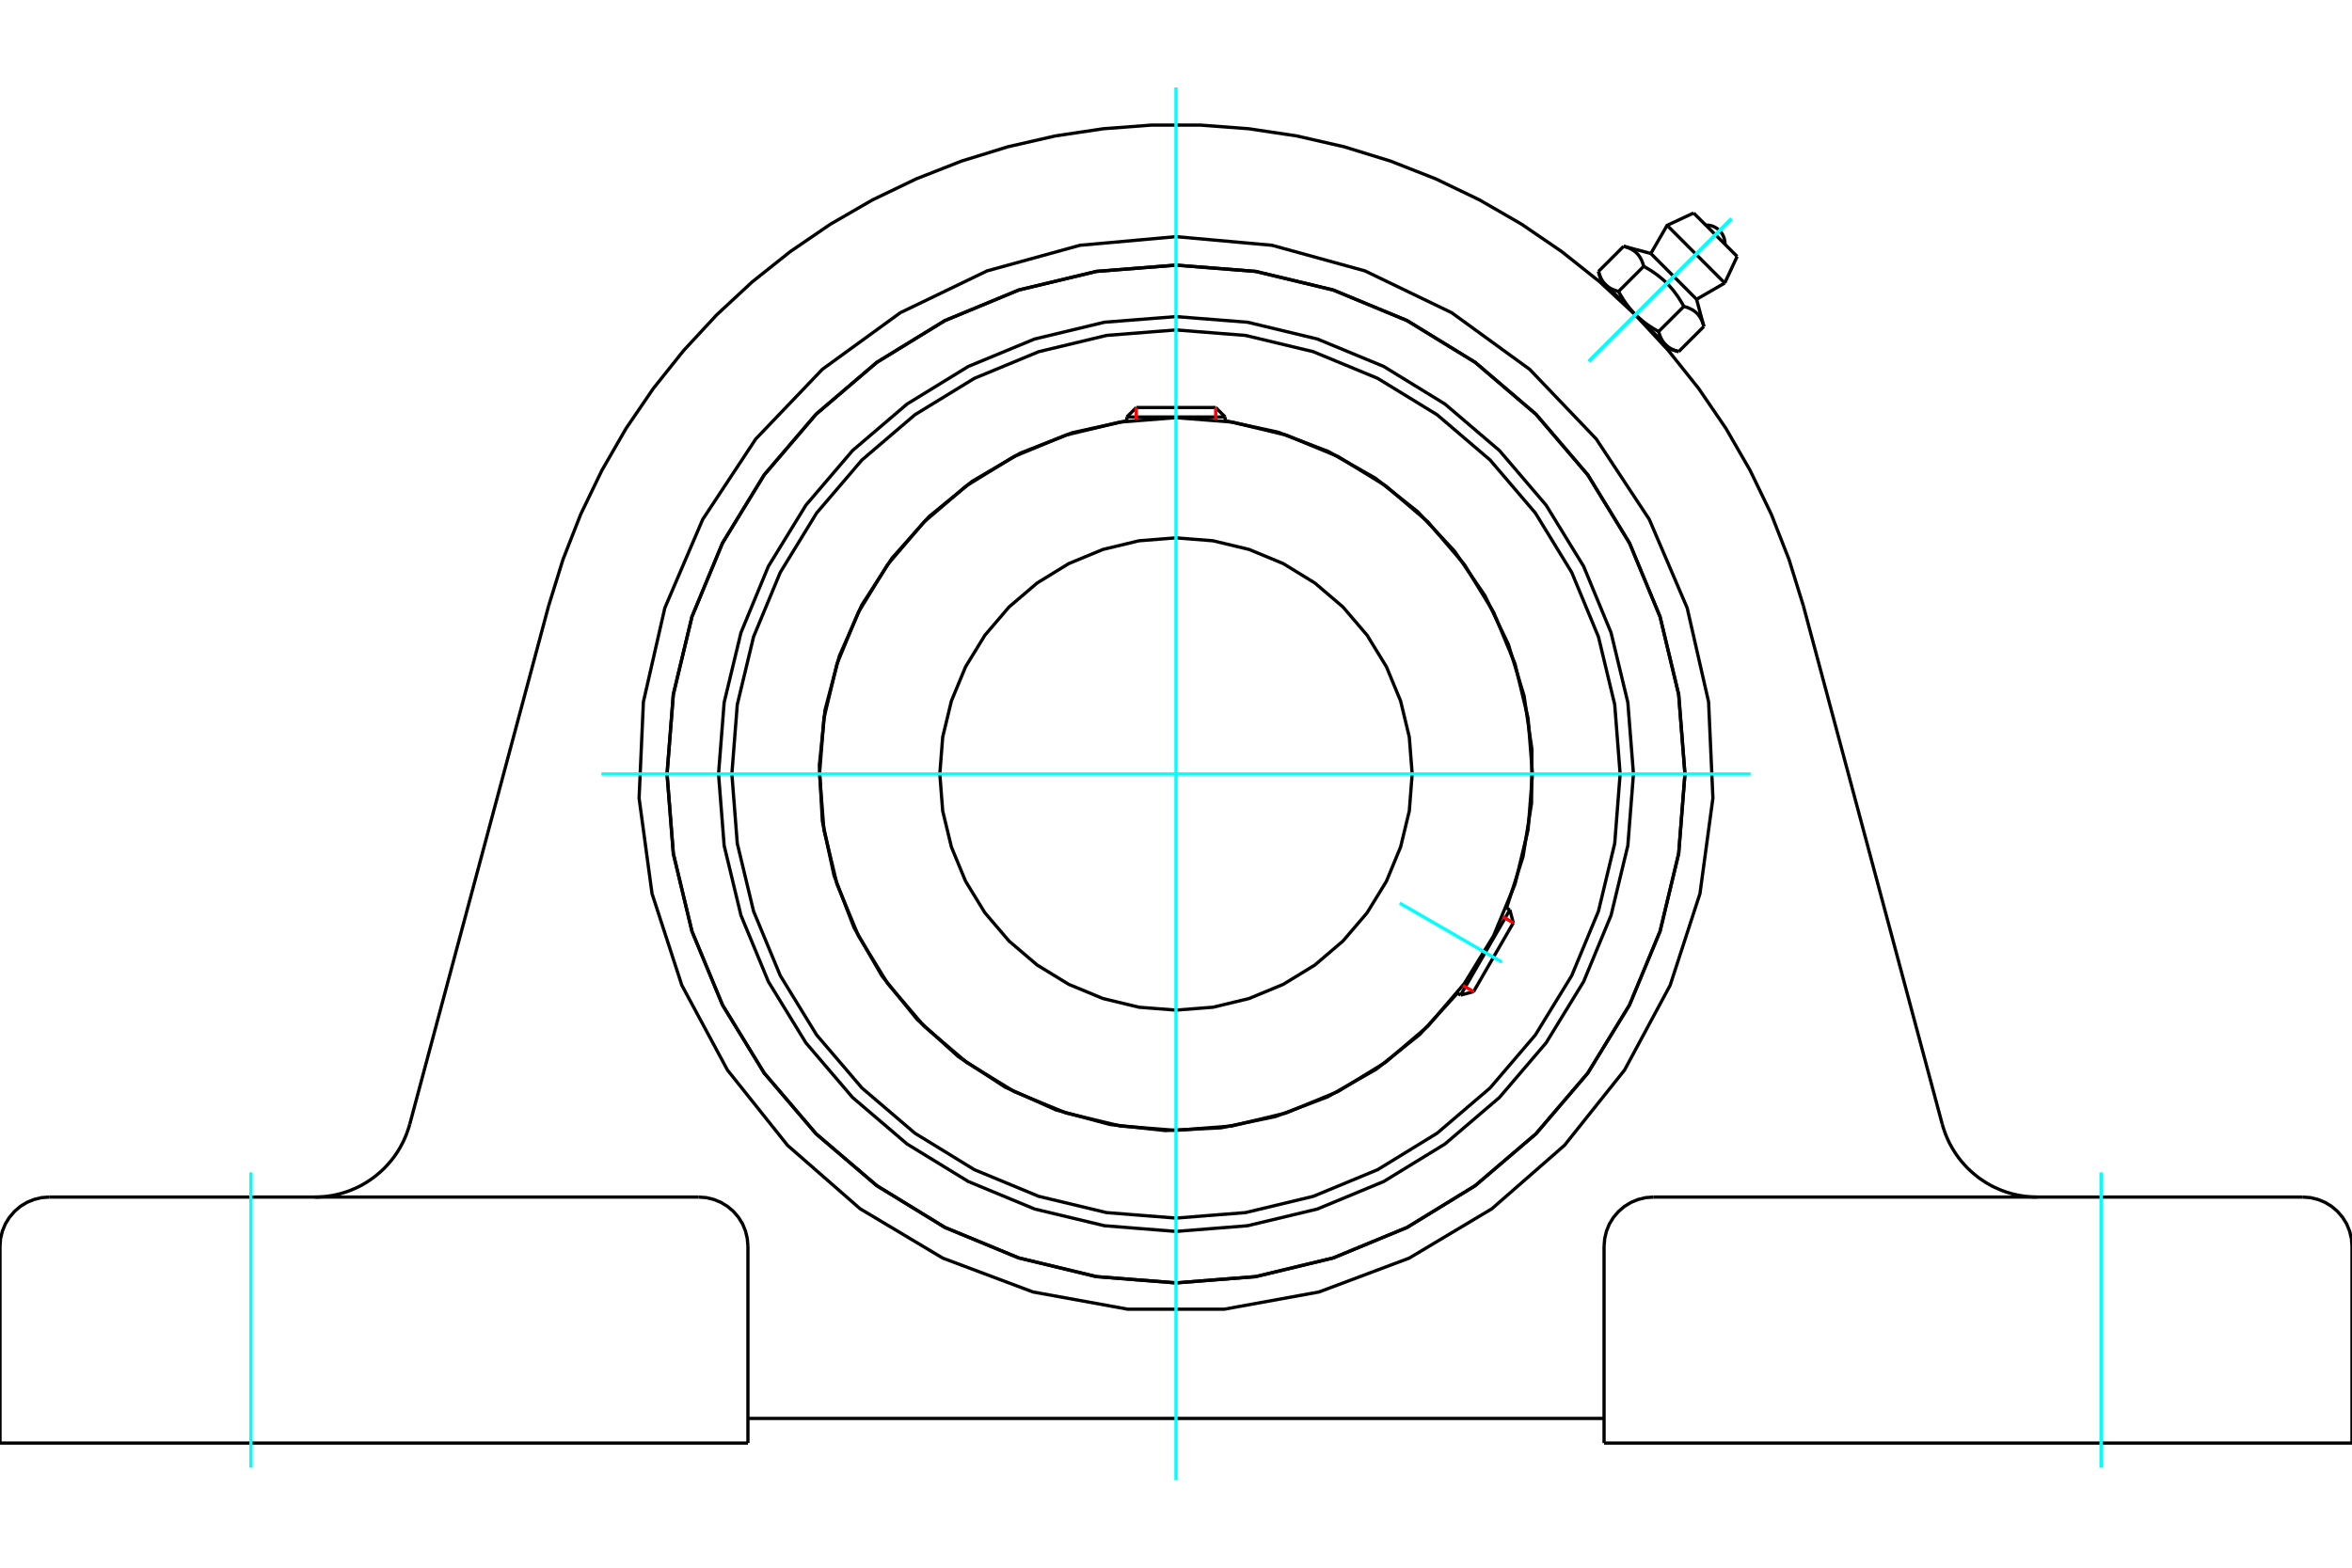 <?xml version="1.0" standalone="no"?>
<!DOCTYPE svg PUBLIC "-//W3C//DTD SVG 1.1//EN"
	"http://www.w3.org/Graphics/SVG/1.1/DTD/svg11.dtd">
<svg xmlns="http://www.w3.org/2000/svg" height="100%" width="100%" viewBox="0 0 36000 24000">
	<rect x="-1800" y="-1200" width="39600" height="26400" style="fill:#FFF"/>
	<g style="fill:none; fill-rule:evenodd" transform="matrix(1 0 0 1 0 0)">
		<g style="fill:none; stroke:#000; stroke-width:50; shape-rendering:geometricPrecision">
			<polyline points="25002,11849 24916,10754 24659,9686 24239,8670 23665,7734 22951,6898 22116,6185 21179,5610 20164,5190 19095,4933 18000,4847 16905,4933 15836,5190 14821,5610 13884,6185 13049,6898 12335,7734 11761,8670 11341,9686 11084,10754 10998,11849 11084,12945 11341,14013 11761,15028 12335,15965 13049,16801 13884,17514 14821,18088 15836,18509 16905,18765 18000,18852 19095,18765 20164,18509 21179,18088 22116,17514 22951,16801 23665,15965 24239,15028 24659,14013 24916,12945 25002,11849"/>
			<polyline points="25790,11849 25694,10631 25409,9442 24941,8313 24303,7270 23509,6341 22579,5547 21537,4908 20407,4440 19219,4155 18000,4059 16781,4155 15593,4440 14463,4908 13421,5547 12491,6341 11697,7270 11059,8313 10591,9442 10306,10631 10210,11849 10306,13068 10591,14257 11059,15386 11697,16428 12491,17358 13421,18152 14463,18791 15593,19258 16781,19544 18000,19640 19219,19544 20407,19258 21537,18791 22579,18152 23509,17358 24303,16428 24941,15386 25409,14257 25694,13068 25790,11849"/>
			<polyline points="23060,13901 23312,13114 23442,12298 23448,11472 23328,10654 23087,9864 22729,9119 22263,8437 21699,7833 21051,7320 20332,6912 19561,6616 18753,6441"/>
			<polyline points="17247,6441 16413,6624 15618,6936 14882,7367 14221,7907 13653,8545 13191,9262 12847,10043 12628,10869 12541,11718 12587,12570 12766,13405 13072,14202 13499,14941 14036,15605 14669,16177 15384,16643 16163,16992 16987,17215 17836,17308 18689,17266 19524,17093 20323,16791 21065,16369 21732,15836 22307,15206"/>
			<polyline points="24798,11849 24715,10786 24466,9749 24057,8763 23500,7853 22807,7042 21996,6349 21086,5792 20101,5384 19063,5135 18000,5051 16937,5135 15899,5384 14914,5792 14004,6349 13193,7042 12500,7853 11943,8763 11534,9749 11285,10786 11202,11849 11285,12913 11534,13950 11943,14936 12500,15845 13193,16656 14004,17349 14914,17907 15899,18315 16937,18564 18000,18648 19063,18564 20101,18315 21086,17907 21996,17349 22807,16656 23500,15845 24057,14936 24466,13950 24715,12913 24798,11849"/>
			<polyline points="23456,11849 23389,10996 23189,10163 22861,9372 22414,8643 21858,7992 21207,7436 20477,6988 19686,6661 18853,6461 18000,6394 17147,6461 16314,6661 15523,6988 14793,7436 14142,7992 13586,8643 13139,9372 12811,10163 12611,10996 12544,11849 12611,12703 12811,13535 13139,14326 13586,15056 14142,15707 14793,16263 15523,16711 16314,17038 17147,17238 18000,17305 18853,17238 19686,17038 20477,16711 21207,16263 21858,15707 22414,15056 22861,14326 23189,13535 23389,12703 23456,11849"/>
			<polyline points="21615,11849 21571,11284 21438,10732 21221,10208 20925,9725 20556,9293 20125,8925 19641,8628 19117,8411 18566,8279 18000,8234 17434,8279 16883,8411 16359,8628 15875,8925 15444,9293 15075,9725 14779,10208 14562,10732 14429,11284 14385,11849 14429,12415 14562,12966 14779,13491 15075,13974 15444,14406 15875,14774 16359,15070 16883,15287 17434,15420 18000,15464 18566,15420 19117,15287 19641,15070 20125,14774 20556,14406 20925,13974 21221,13491 21438,12966 21571,12415 21615,11849"/>
			<line x1="22357" y1="15234" x2="23110" y2="13930"/>
			<line x1="23163" y1="14128" x2="22555" y2="15181"/>
			<line x1="18753" y1="6384" x2="17247" y2="6384"/>
			<line x1="17392" y1="6239" x2="18608" y2="6239"/>
			<line x1="23163" y1="14128" x2="23110" y2="13930"/>
			<line x1="22357" y1="15234" x2="22555" y2="15181"/>
			<line x1="23110" y1="13930" x2="23056" y2="13899"/>
			<line x1="22303" y1="15203" x2="22357" y2="15234"/>
			<line x1="17392" y1="6239" x2="17247" y2="6384"/>
			<line x1="18753" y1="6384" x2="18608" y2="6239"/>
			<line x1="17247" y1="6384" x2="17247" y2="6446"/>
			<line x1="18753" y1="6446" x2="18753" y2="6384"/>
			<polyline points="8397,9276 8617,8566 8888,7874 9211,7204 9582,6560 10001,5946 10465,5365 10970,4820 11515,4314 12097,3851 12711,3432 13355,3060 14025,2738 14717,2466 15427,2247 16152,2081 16887,1971 17628,1915 18372,1915 19113,1971 19848,2081 20573,2247 21283,2466 21975,2738 22645,3060 23289,3432 23903,3851 24485,4314 25030,4820 25535,5365 25999,5946 26418,6560 26789,7204 27112,7874 27383,8566 27603,9276"/>
			<line x1="753" y1="18326" x2="10694" y2="18326"/>
			<line x1="27603" y1="9276" x2="29728" y2="17210"/>
			<line x1="35247" y1="18326" x2="25306" y2="18326"/>
			<line x1="6272" y1="17210" x2="8397" y2="9276"/>
			<polyline points="4817,18326 4873,18325 4929,18322 4985,18317 5041,18309 5097,18300 5152,18288 5207,18275 5261,18259 5314,18242 5367,18222 5419,18200 5470,18177 5521,18152 5570,18124 5618,18095 5665,18064 5711,18032 5756,17997 5799,17961 5841,17924 5882,17885 5921,17844 5958,17802 5994,17759 6029,17714 6061,17668 6092,17621 6121,17573 6148,17524 6174,17473 6197,17422 6219,17370 6238,17317 6256,17264 6272,17210"/>
			<line x1="24552" y1="22092" x2="36000" y2="22092"/>
			<line x1="11448" y1="22092" x2="0" y2="22092"/>
			<polyline points="25790,11849 25694,10631 25409,9442 24941,8313 24303,7270 23509,6341 22579,5547 21537,4908 20407,4440 19219,4155 18000,4059 16781,4155 15593,4440 14463,4908 13421,5547 12491,6341 11697,7270 11059,8313 10591,9442 10306,10631 10210,11849 10306,13068 10591,14257 11059,15386 11697,16428 12491,17358 13421,18152 14463,18791 15593,19258 16781,19544 18000,19640 19219,19544 20407,19258 21537,18791 22579,18152 23509,17358 24303,16428 24941,15386 25409,14257 25694,13068 25790,11849"/>
			<polyline points="18000,3623 19469,3755 20891,4147 22219,4787 23413,5654 24432,6720 25244,7951 25824,9307 26152,10745 26218,12218 26020,13680 25564,15083 24866,16381 23946,17534 22835,18505 21569,19261 20189,19779 18737,20043 17263,20043 15811,19779 14431,19261 13165,18505 12054,17534 11134,16381 10436,15083 9980,13680 9782,12218 9848,10745 10176,9307 10756,7951 11568,6720 12587,5654 13781,4787 15109,4147 16531,3755 18000,3623"/>
			<polyline points="25306,18326 25188,18335 25073,18363 24964,18408 24863,18470 24773,18547 24696,18637 24634,18737 24589,18847 24562,18961 24552,19079"/>
			<polyline points="36000,22092 36000,19079 35991,18961 35963,18847 35918,18737 35856,18637 35779,18547 35690,18470 35589,18408 35480,18363 35365,18335 35247,18326"/>
			<line x1="24552" y1="19079" x2="24552" y2="22092"/>
			<polyline points="11448,19079 11438,18961 11411,18847 11366,18737 11304,18637 11227,18547 11137,18470 11036,18408 10927,18363 10812,18335 10694,18326"/>
			<polyline points="753,18326 635,18335 520,18363 411,18408 310,18470 221,18547 144,18637 82,18737 37,18847 9,18961 0,19079"/>
			<line x1="0" y1="22092" x2="0" y2="19079"/>
			<line x1="11448" y1="19079" x2="11448" y2="22092"/>
			<polyline points="29728,17210 29744,17264 29762,17317 29781,17370 29803,17422 29826,17473 29852,17524 29879,17573 29908,17621 29939,17668 29971,17714 30006,17759 30042,17802 30079,17844 30118,17885 30159,17924 30201,17961 30244,17997 30289,18032 30335,18064 30382,18095 30430,18124 30479,18152 30530,18177 30581,18200 30633,18222 30686,18242 30739,18259 30793,18275 30848,18288 30903,18300 30959,18309 31015,18317 31071,18322 31127,18325 31183,18326"/>
			<line x1="24552" y1="21715" x2="11448" y2="21715"/>
			<line x1="26589" y1="3926" x2="25923" y2="3261"/>
			<line x1="25517" y1="3450" x2="26399" y2="4333"/>
			<line x1="25268" y1="3881" x2="25968" y2="4582"/>
			<polyline points="25159,4077 25154,4061 25150,4046 25145,4032 25140,4018 25135,4005 25130,3992 25124,3980 25118,3968 25112,3957 25106,3946 25100,3935 25093,3925 25086,3916 25079,3906 25072,3897 25064,3888 25057,3880 25048,3872 25040,3864 25031,3856 25022,3849 25013,3842 25003,3835 24993,3829 24983,3822 24972,3816 24960,3810 24949,3804 24936,3799 24924,3794 24910,3788 24897,3784 24882,3779 24867,3774 24852,3770"/>
			<polyline points="25773,4691 25758,4665 25744,4640 25730,4616 25715,4593 25701,4571 25687,4549 25672,4528 25658,4508 25643,4488 25629,4468 25614,4449 25599,4431 25584,4413 25568,4395 25553,4378 25537,4361 25521,4345 25505,4328 25488,4312 25471,4296 25454,4281 25436,4266 25418,4251 25400,4236 25381,4221 25362,4206 25342,4192 25321,4177 25300,4163 25278,4148 25256,4134 25233,4120 25209,4106 25184,4091 25159,4077"/>
			<polyline points="26080,4998 26075,4982 26071,4967 26066,4953 26061,4939 26056,4926 26050,4913 26045,4901 26039,4889 26033,4878 26027,4867 26021,4856 26014,4846 26007,4837 26000,4827 25993,4818 25985,4809 25978,4801 25969,4793 25961,4785 25952,4777 25943,4770 25934,4763 25924,4756 25914,4749 25903,4743 25893,4737 25881,4731 25869,4725 25857,4720 25845,4715 25831,4709 25818,4704 25803,4700 25788,4695 25773,4691"/>
			<line x1="24467" y1="4155" x2="24852" y2="3770"/>
			<polyline points="24467,4155 24469,4163 24471,4171 24473,4178 24475,4186 24478,4193 24480,4200 24483,4207 24485,4214 24488,4220 24490,4227 24493,4233 24496,4240 24498,4246 24501,4252 24504,4258 24507,4264 24510,4269 24513,4275 24516,4280 24519,4286 24522,4291 24525,4296 24529,4301 24532,4306 24535,4311 24539,4316 24542,4321 24546,4326 24549,4330 24553,4335 24557,4339 24561,4343 24565,4348 24569,4352 24573,4356 24577,4360 24581,4364 24585,4368 24589,4372 24594,4375 24598,4379 24603,4383 24608,4386 24612,4390 24617,4393 24622,4397 24627,4400 24632,4403 24637,4406 24643,4410 24648,4413 24654,4416 24659,4419 24665,4422 24671,4425 24677,4427 24683,4430 24689,4433 24695,4436 24702,4438 24708,4441 24715,4443 24722,4446 24729,4448 24736,4451 24743,4453 24750,4455 24758,4458 24766,4460 24774,4462 25159,4077"/>
			<polyline points="24774,4462 24781,4475 24788,4488 24795,4500 24802,4512 24809,4524 24817,4536 24824,4548 24831,4559 24838,4571 24845,4582 24852,4593 24859,4603 24867,4614 24874,4625 24881,4635 24888,4645 24896,4655 24903,4665 24910,4675 24917,4684 24925,4694 24932,4703 24940,4713 24947,4722 24955,4731 24962,4740 24970,4749 24978,4757 24985,4766 24993,4775 25001,4783 25009,4792 25017,4800 25025,4808 25033,4816 24573,4356"/>
			<polyline points="25387,5076 25390,5084 25392,5091 25394,5099 25396,5106 25399,5114 25401,5121 25404,5128 25406,5135 25409,5141 25411,5148 25414,5154 25416,5161 25419,5167 25422,5173 25425,5179 25428,5185 25431,5190 25434,5196 25437,5201 25440,5207 25443,5212 25446,5217 25449,5222 25453,5227 25456,5232 25460,5237 25463,5242 25467,5246 25470,5251 25474,5256 25478,5260 25482,5264 25485,5269 25489,5273 25493,5277"/>
			<polyline points="25033,4816 25041,4824 25049,4833 25058,4840 25066,4848 25075,4856 25083,4864 25092,4872 25101,4879 25110,4887 25119,4895 25128,4902 25137,4910 25146,4917 25155,4925 25165,4932 25175,4939 25184,4947 25194,4954 25204,4961 25214,4968 25225,4976 25235,4983 25246,4990 25257,4997 25268,5004 25279,5011 25290,5019 25302,5026 25313,5033 25325,5040 25337,5047 25349,5054 25362,5061 25375,5069 25387,5076"/>
			<line x1="25493" y1="5277" x2="25033" y2="4816"/>
			<polyline points="25493,5277 25498,5281 25502,5285 25506,5289 25510,5293 25515,5296 25519,5300 25524,5304 25528,5307 25533,5311 25538,5314 25543,5318 25548,5321 25553,5324 25558,5327 25564,5330 25569,5334 25574,5337 25580,5340 25586,5343 25592,5345 25598,5348 25604,5351 25610,5354 25616,5356 25622,5359 25629,5362 25636,5364 25643,5367 25649,5369 25657,5372 25664,5374 25671,5376 25679,5378 25687,5381 25694,5383"/>
			<line x1="25565" y1="5348" x2="25493" y2="5277"/>
			<line x1="24573" y1="4356" x2="24501" y2="4285"/>
			<line x1="25694" y1="5383" x2="26080" y2="4998"/>
			<line x1="25387" y1="5076" x2="25773" y2="4691"/>
			<polyline points="26403,3741 26401,3694 26391,3649 26374,3605 26350,3565 26320,3530 26284,3499 26244,3475 26201,3458 26155,3448 26109,3446"/>
			<line x1="26399" y1="4333" x2="26589" y2="3926"/>
			<polyline points="25923,3261 25517,3450 25268,3881"/>
			<line x1="25968" y1="4582" x2="26399" y2="4333"/>
			<line x1="24607" y1="4390" x2="24591" y2="4407"/>
			<line x1="25443" y1="5259" x2="25459" y2="5242"/>
			<line x1="25268" y1="3881" x2="24852" y2="3770"/>
			<line x1="26080" y1="4998" x2="25968" y2="4582"/>
			<line x1="25565" y1="5348" x2="25694" y2="5383"/>
			<line x1="24467" y1="4155" x2="24501" y2="4285"/>
		</g>
		<g style="fill:none; stroke:#0FF; stroke-width:50; shape-rendering:geometricPrecision">
			<line x1="18000" y1="22661" x2="18000" y2="1339"/>
			<line x1="9205" y1="11849" x2="26795" y2="11849"/>
			<line x1="21424" y1="13826" x2="22989" y2="14730"/>
			<line x1="3841" y1="22469" x2="3841" y2="17949"/>
			<line x1="32159" y1="22469" x2="32159" y2="17949"/>
			<line x1="26502" y1="3348" x2="24319" y2="5530"/>
			<line x1="26502" y1="3348" x2="24319" y2="5530"/>
		</g>
		<g style="fill:none; stroke:#F00; stroke-width:50; shape-rendering:geometricPrecision">
			<line x1="23163" y1="14128" x2="23000" y2="14033"/>
			<line x1="22391" y1="15087" x2="22555" y2="15181"/>
		</g>
		<g style="fill:none; stroke:#F00; stroke-width:50; shape-rendering:geometricPrecision">
			<line x1="17392" y1="6239" x2="17392" y2="6428"/>
			<line x1="18608" y1="6428" x2="18608" y2="6239"/>
		</g>
	</g>
</svg>
